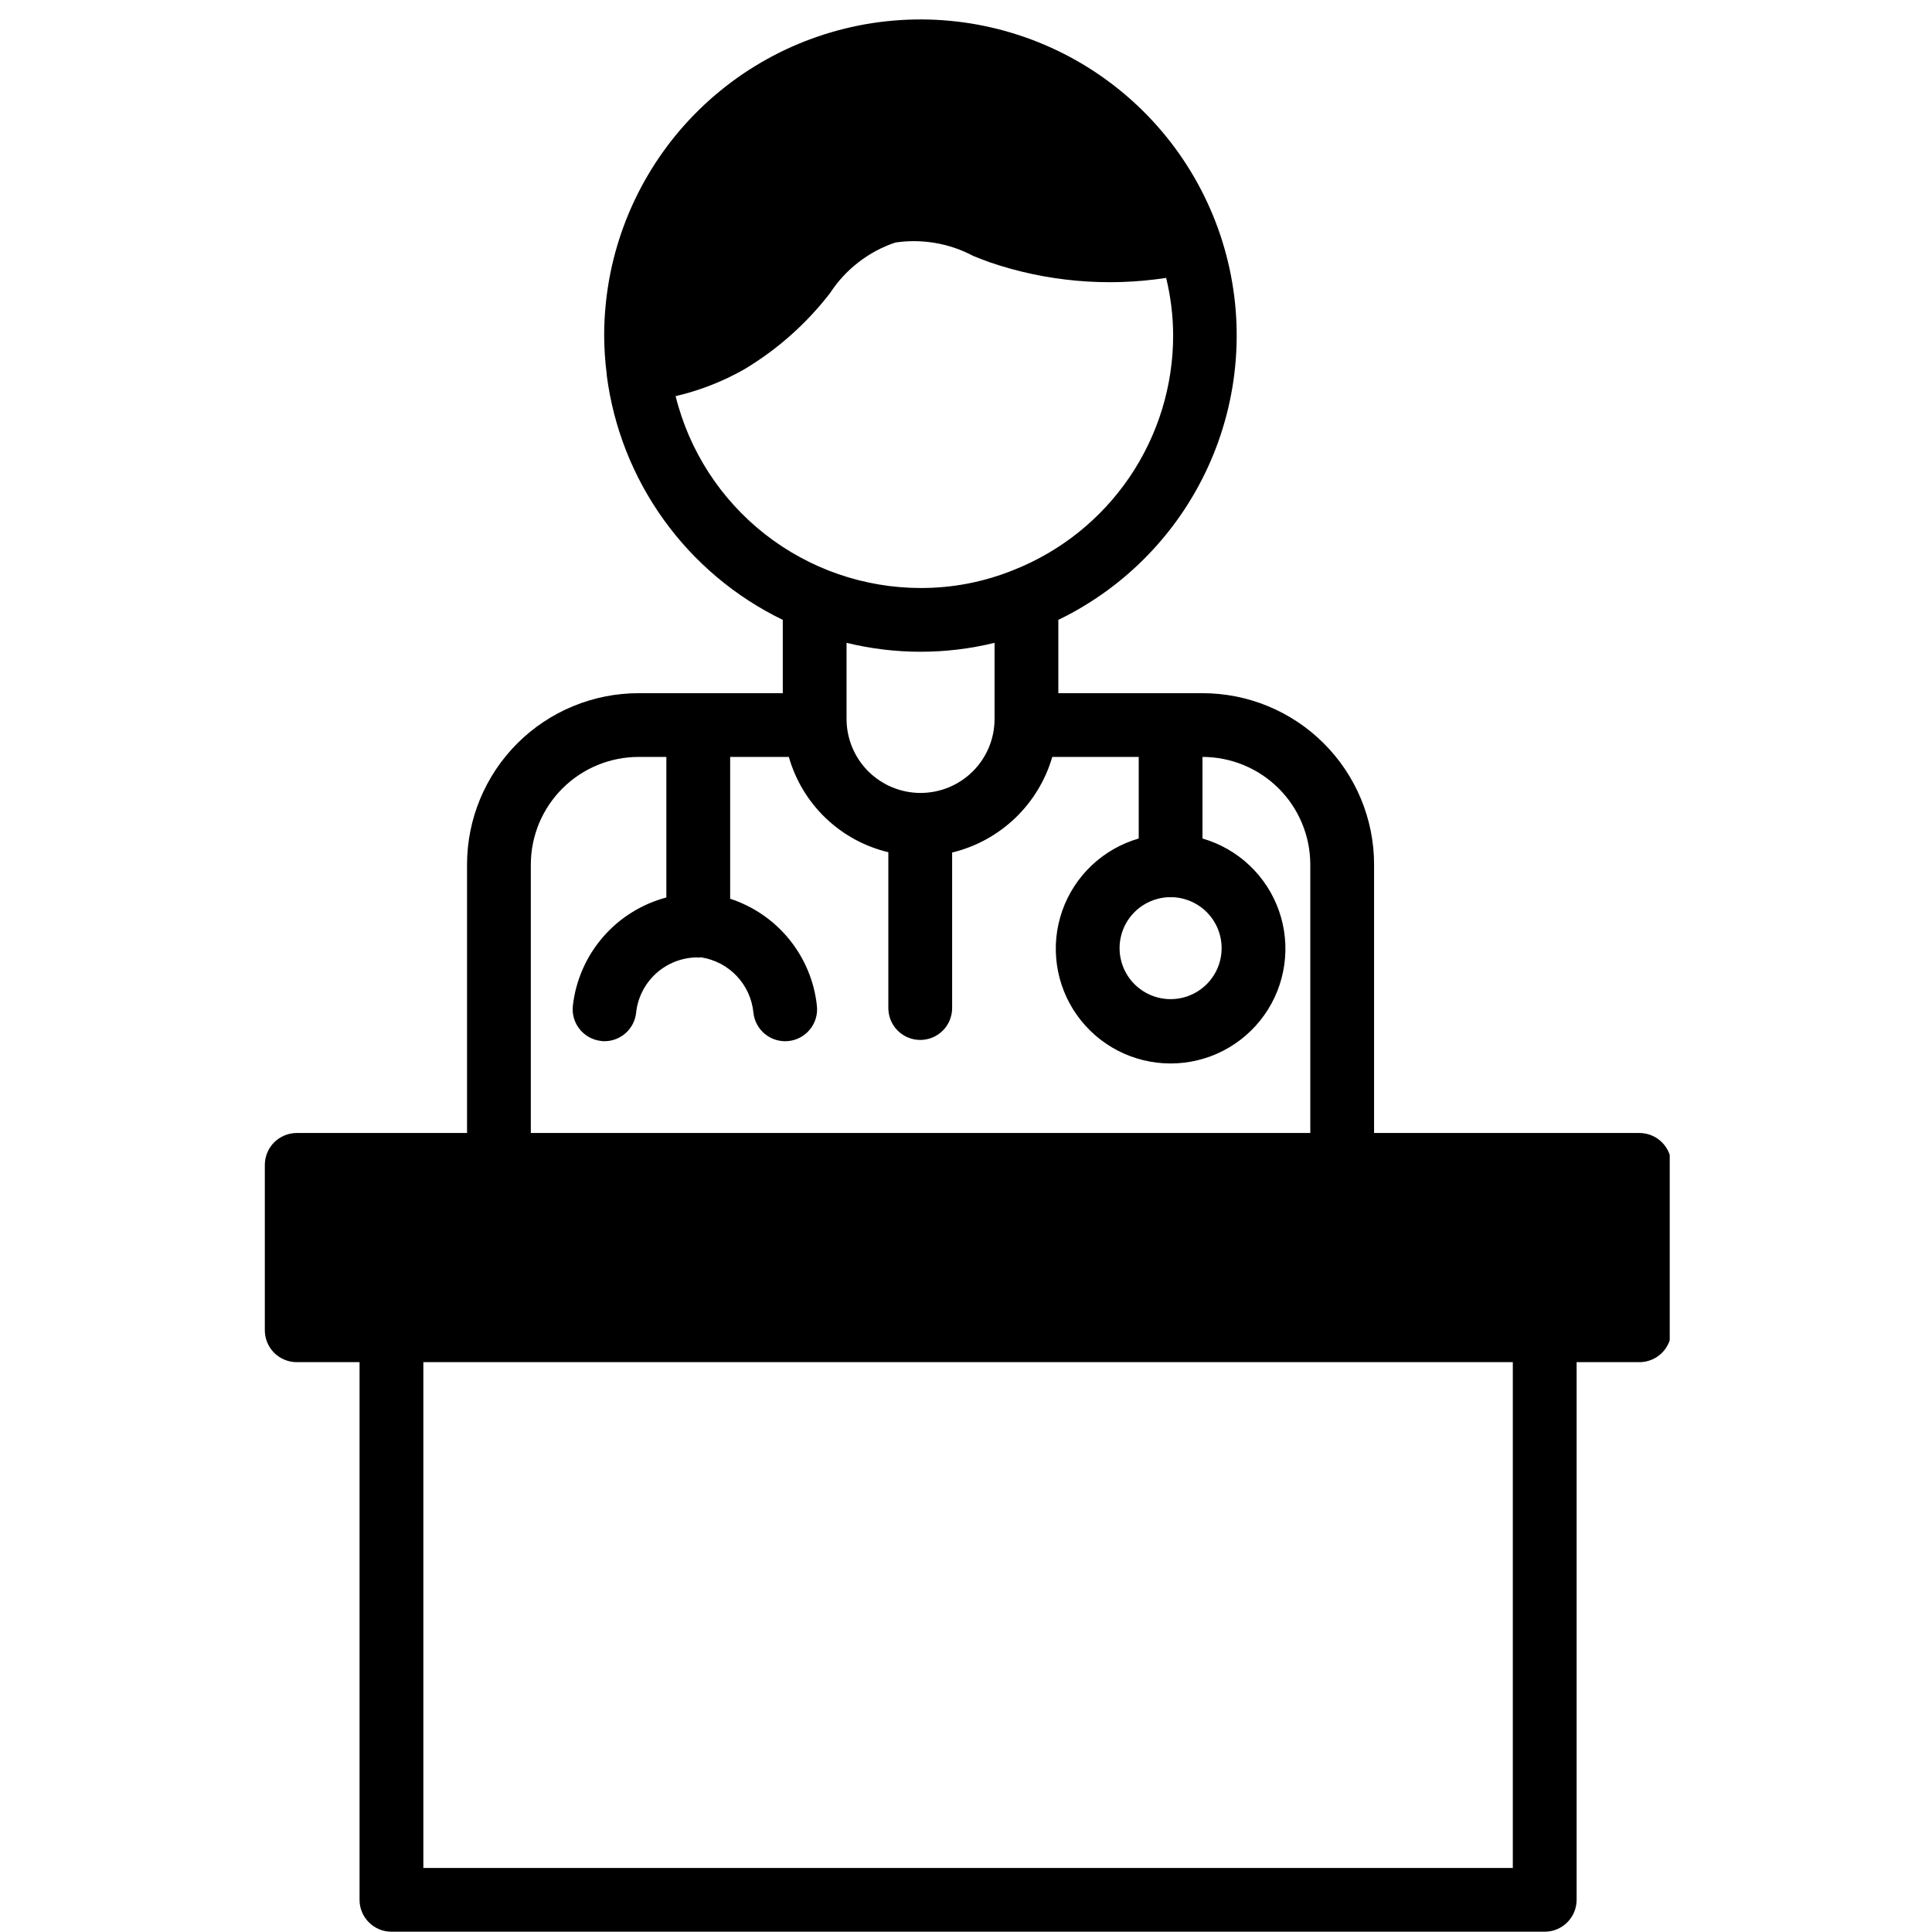 <svg xmlns="http://www.w3.org/2000/svg" xmlns:xlink="http://www.w3.org/1999/xlink" width="500" viewBox="0 0 375 375" height="500" preserveAspectRatio="xMidYMid meet"><defs><clipPath id="60cf6525cd"><path d="M 51.094 3 L 324.094 3 L 324.094 375 L 51.094 375 Z M 51.094 3 " clip-rule="nonzero"></path></clipPath></defs><g clip-path="url(#60cf6525cd)"><path fill="#000000" d="M 318.211 219.914 L 266.707 219.914 L 266.707 167.766 C 266.707 166.676 266.652 165.59 266.543 164.508 C 266.434 163.426 266.273 162.348 266.059 161.281 C 265.844 160.215 265.578 159.16 265.258 158.117 C 264.941 157.078 264.574 156.055 264.156 155.047 C 263.738 154.043 263.27 153.062 262.754 152.102 C 262.242 151.141 261.68 150.211 261.074 149.305 C 260.469 148.402 259.816 147.527 259.125 146.688 C 258.434 145.848 257.703 145.043 256.93 144.273 C 256.16 143.504 255.352 142.773 254.512 142.082 C 253.668 141.395 252.793 140.746 251.887 140.141 C 250.98 139.539 250.047 138.98 249.086 138.465 C 248.125 137.953 247.141 137.488 246.133 137.074 C 245.129 136.656 244.102 136.293 243.059 135.977 C 242.016 135.66 240.961 135.395 239.895 135.184 C 238.824 134.973 237.75 134.812 236.664 134.707 C 235.578 134.598 234.492 134.547 233.402 134.547 L 205.422 134.547 L 205.422 120.316 C 207.059 119.527 208.656 118.664 210.215 117.727 C 211.773 116.793 213.289 115.793 214.758 114.727 C 216.23 113.656 217.648 112.523 219.02 111.332 C 220.387 110.137 221.703 108.883 222.961 107.57 C 224.219 106.262 225.414 104.898 226.551 103.48 C 227.691 102.062 228.762 100.598 229.77 99.086 C 230.773 97.57 231.711 96.016 232.582 94.422 C 233.449 92.824 234.246 91.195 234.969 89.527 C 235.691 87.863 236.34 86.168 236.914 84.441 C 237.484 82.719 237.98 80.973 238.398 79.203 C 238.816 77.438 239.152 75.652 239.414 73.855 C 239.672 72.059 239.852 70.25 239.949 68.438 C 240.047 66.625 240.066 64.809 240.004 62.992 C 239.941 61.176 239.797 59.367 239.574 57.566 C 239.348 55.762 239.047 53.973 238.664 52.199 C 238.281 50.422 237.82 48.668 237.281 46.934 C 236.742 45.195 236.129 43.488 235.438 41.809 C 234.746 40.129 233.98 38.48 233.145 36.871 C 232.309 35.258 231.402 33.684 230.426 32.152 C 229.449 30.621 228.406 29.137 227.297 27.695 C 226.188 26.258 225.016 24.867 223.785 23.531 C 222.551 22.199 221.262 20.918 219.918 19.699 C 218.57 18.477 217.176 17.316 215.727 16.223 C 214.277 15.125 212.781 14.094 211.242 13.129 C 209.699 12.164 208.121 11.27 206.5 10.445 C 204.879 9.621 203.227 8.871 201.539 8.195 C 199.852 7.516 198.141 6.914 196.398 6.391 C 194.66 5.867 192.898 5.418 191.121 5.051 C 189.34 4.68 187.547 4.391 185.742 4.184 C 183.934 3.973 182.125 3.844 180.309 3.793 C 178.488 3.746 176.676 3.777 174.859 3.891 C 173.047 4 171.238 4.195 169.441 4.465 C 167.645 4.738 165.863 5.09 164.098 5.523 C 162.332 5.953 160.59 6.461 158.867 7.047 C 157.148 7.633 155.457 8.293 153.793 9.027 C 152.133 9.766 150.504 10.57 148.914 11.453 C 147.324 12.332 145.777 13.281 144.27 14.297 C 142.766 15.316 141.309 16.398 139.898 17.547 C 138.488 18.691 137.133 19.898 135.828 21.168 C 134.527 22.434 133.285 23.758 132.098 25.133 C 130.914 26.512 129.793 27.938 128.734 29.418 C 127.676 30.895 126.688 32.414 125.766 33.98 C 124.84 35.547 123.988 37.148 123.211 38.789 C 122.43 40.43 121.723 42.102 121.094 43.805 C 120.461 45.508 119.906 47.238 119.43 48.988 C 118.949 50.742 118.551 52.512 118.23 54.301 C 117.91 56.09 117.672 57.887 117.512 59.699 C 117.348 61.508 117.27 63.32 117.27 65.137 C 117.277 67.641 117.445 70.137 117.766 72.621 L 117.766 72.809 C 118.09 75.332 118.566 77.824 119.199 80.289 C 119.832 82.754 120.613 85.168 121.547 87.535 C 122.48 89.902 123.559 92.203 124.777 94.438 C 125.996 96.668 127.348 98.82 128.832 100.887 C 130.32 102.949 131.926 104.918 133.656 106.785 C 135.387 108.648 137.227 110.402 139.172 112.039 C 141.121 113.68 143.164 115.191 145.297 116.574 C 147.434 117.961 149.645 119.207 151.938 120.316 L 151.938 134.547 L 123.957 134.547 C 122.867 134.547 121.781 134.598 120.695 134.707 C 119.609 134.812 118.535 134.973 117.465 135.184 C 116.398 135.395 115.34 135.66 114.301 135.977 C 113.258 136.293 112.23 136.656 111.227 137.074 C 110.219 137.488 109.234 137.953 108.273 138.465 C 107.312 138.98 106.379 139.539 105.473 140.141 C 104.566 140.746 103.691 141.395 102.848 142.082 C 102.004 142.773 101.199 143.504 100.426 144.273 C 99.656 145.043 98.926 145.848 98.234 146.688 C 97.539 147.527 96.891 148.402 96.285 149.305 C 95.68 150.211 95.117 151.141 94.605 152.102 C 94.09 153.062 93.621 154.043 93.203 155.047 C 92.785 156.055 92.418 157.078 92.098 158.117 C 91.781 159.16 91.516 160.215 91.301 161.281 C 91.086 162.348 90.926 163.426 90.816 164.508 C 90.707 165.59 90.652 166.676 90.652 167.766 L 90.652 219.914 L 57.594 219.914 C 57.188 219.914 56.785 219.957 56.387 220.035 C 55.988 220.113 55.602 220.23 55.227 220.387 C 54.848 220.543 54.492 220.734 54.156 220.957 C 53.816 221.184 53.504 221.441 53.215 221.727 C 52.93 222.016 52.672 222.328 52.445 222.664 C 52.223 223.004 52.031 223.359 51.875 223.734 C 51.719 224.109 51.602 224.496 51.523 224.895 C 51.441 225.293 51.402 225.695 51.402 226.102 L 51.402 258.207 C 51.402 258.613 51.441 259.016 51.523 259.414 C 51.602 259.812 51.719 260.199 51.875 260.574 C 52.031 260.949 52.223 261.309 52.445 261.645 C 52.672 261.984 52.93 262.297 53.215 262.582 C 53.504 262.871 53.816 263.125 54.156 263.352 C 54.492 263.578 54.848 263.77 55.227 263.922 C 55.602 264.078 55.988 264.195 56.387 264.277 C 56.785 264.355 57.188 264.395 57.594 264.395 L 69.789 264.395 L 69.789 368.758 C 69.789 369.164 69.828 369.566 69.906 369.965 C 69.988 370.363 70.105 370.75 70.262 371.125 C 70.414 371.5 70.605 371.855 70.832 372.191 C 71.059 372.531 71.316 372.844 71.602 373.129 C 71.891 373.418 72.203 373.676 72.539 373.898 C 72.879 374.125 73.234 374.316 73.609 374.473 C 73.984 374.629 74.375 374.746 74.773 374.824 C 75.172 374.902 75.574 374.941 75.98 374.941 L 299.828 374.941 C 300.234 374.941 300.637 374.902 301.035 374.824 C 301.434 374.746 301.82 374.629 302.195 374.473 C 302.57 374.316 302.93 374.125 303.266 373.898 C 303.605 373.676 303.918 373.418 304.203 373.129 C 304.492 372.844 304.75 372.531 304.973 372.191 C 305.199 371.855 305.391 371.5 305.547 371.125 C 305.703 370.75 305.82 370.363 305.898 369.965 C 305.977 369.566 306.02 369.164 306.02 368.758 L 306.02 264.395 L 318.211 264.395 C 318.621 264.395 319.023 264.355 319.422 264.277 C 319.82 264.195 320.207 264.078 320.582 263.922 C 320.957 263.77 321.312 263.578 321.652 263.352 C 321.988 263.125 322.301 262.871 322.59 262.582 C 322.879 262.297 323.133 261.984 323.359 261.645 C 323.586 261.309 323.777 260.949 323.934 260.574 C 324.086 260.199 324.203 259.812 324.285 259.414 C 324.363 259.016 324.402 258.613 324.402 258.207 L 324.402 226.102 C 324.402 225.695 324.363 225.293 324.285 224.895 C 324.207 224.496 324.086 224.109 323.934 223.734 C 323.777 223.359 323.586 223.004 323.359 222.664 C 323.133 222.328 322.879 222.016 322.59 221.727 C 322.305 221.441 321.988 221.184 321.652 220.957 C 321.312 220.734 320.957 220.543 320.582 220.387 C 320.207 220.23 319.82 220.113 319.422 220.035 C 319.023 219.957 318.621 219.914 318.211 219.914 Z M 227.211 174.199 C 227.273 174.199 227.273 174.137 227.336 174.137 C 227.77 174.145 228.195 174.176 228.625 174.238 C 229.051 174.301 229.473 174.387 229.887 174.504 C 230.301 174.621 230.707 174.762 231.102 174.934 C 231.5 175.102 231.883 175.297 232.254 175.516 C 232.625 175.734 232.98 175.977 233.32 176.242 C 233.66 176.508 233.98 176.793 234.281 177.102 C 234.582 177.41 234.863 177.734 235.125 178.078 C 235.383 178.422 235.617 178.781 235.832 179.156 C 236.043 179.531 236.23 179.918 236.395 180.32 C 236.555 180.719 236.691 181.125 236.797 181.543 C 236.906 181.961 236.988 182.383 237.043 182.809 C 237.094 183.238 237.121 183.668 237.117 184.098 C 237.113 184.527 237.082 184.957 237.023 185.383 C 236.965 185.809 236.879 186.23 236.766 186.645 C 236.652 187.062 236.512 187.469 236.348 187.867 C 236.18 188.262 235.988 188.648 235.77 189.02 C 235.555 189.391 235.312 189.75 235.047 190.09 C 234.785 190.43 234.5 190.754 234.195 191.055 C 233.891 191.359 233.566 191.641 233.223 191.902 C 232.879 192.164 232.52 192.402 232.148 192.617 C 231.773 192.832 231.387 193.02 230.988 193.184 C 230.59 193.348 230.184 193.488 229.766 193.598 C 229.352 193.711 228.93 193.793 228.5 193.848 C 228.074 193.906 227.645 193.934 227.211 193.934 C 226.781 193.934 226.352 193.906 225.926 193.848 C 225.496 193.793 225.074 193.711 224.66 193.598 C 224.242 193.488 223.836 193.348 223.438 193.184 C 223.039 193.02 222.652 192.832 222.277 192.617 C 221.906 192.402 221.547 192.164 221.203 191.902 C 220.859 191.641 220.535 191.359 220.23 191.055 C 219.926 190.754 219.641 190.43 219.375 190.09 C 219.113 189.75 218.871 189.391 218.656 189.02 C 218.438 188.648 218.246 188.262 218.078 187.867 C 217.914 187.469 217.773 187.062 217.66 186.645 C 217.547 186.23 217.461 185.809 217.398 185.383 C 217.34 184.957 217.312 184.527 217.309 184.098 C 217.305 183.668 217.332 183.238 217.383 182.809 C 217.438 182.383 217.52 181.961 217.629 181.543 C 217.734 181.125 217.871 180.719 218.031 180.32 C 218.195 179.918 218.383 179.531 218.594 179.156 C 218.805 178.781 219.043 178.422 219.301 178.078 C 219.562 177.734 219.844 177.41 220.145 177.102 C 220.445 176.793 220.766 176.508 221.105 176.242 C 221.445 175.977 221.801 175.734 222.172 175.516 C 222.543 175.297 222.926 175.102 223.324 174.934 C 223.719 174.762 224.125 174.621 224.539 174.504 C 224.953 174.387 225.375 174.301 225.801 174.238 C 226.23 174.176 226.656 174.145 227.09 174.137 C 227.152 174.137 227.152 174.199 227.211 174.199 Z M 131.137 76.891 C 135.824 75.797 140.258 74.066 144.445 71.695 C 150.922 67.809 156.473 62.879 161.098 56.91 C 162.598 54.602 164.438 52.605 166.613 50.918 C 168.789 49.234 171.18 47.949 173.789 47.074 C 176.379 46.691 178.969 46.723 181.551 47.164 C 184.133 47.609 186.578 48.445 188.895 49.672 C 189.945 50.105 190.938 50.477 191.926 50.848 C 197.453 52.75 203.129 53.961 208.949 54.484 C 214.77 55.008 220.57 54.824 226.348 53.938 C 227.242 57.617 227.699 61.352 227.707 65.137 C 227.707 67.57 227.523 69.992 227.16 72.402 C 226.797 74.812 226.254 77.18 225.539 79.508 C 224.82 81.836 223.934 84.098 222.879 86.293 C 221.824 88.488 220.613 90.594 219.246 92.609 C 217.875 94.625 216.367 96.527 214.711 98.316 C 213.059 100.105 211.281 101.762 209.383 103.289 C 207.48 104.812 205.48 106.188 203.371 107.414 C 201.266 108.641 199.082 109.703 196.816 110.605 C 191.004 112.965 184.957 114.141 178.68 114.133 C 177.324 114.129 175.969 114.07 174.617 113.957 C 173.266 113.844 171.922 113.672 170.582 113.445 C 169.246 113.219 167.922 112.938 166.605 112.605 C 165.293 112.27 163.992 111.879 162.711 111.434 C 161.43 110.992 160.168 110.496 158.926 109.949 C 157.688 109.398 156.473 108.801 155.281 108.152 C 154.09 107.504 152.926 106.809 151.793 106.062 C 150.66 105.316 149.559 104.527 148.492 103.691 C 147.426 102.855 146.395 101.977 145.398 101.055 C 144.402 100.133 143.449 99.172 142.535 98.168 C 141.621 97.168 140.746 96.133 139.918 95.059 C 139.09 93.984 138.309 92.879 137.57 91.742 C 136.832 90.602 136.145 89.438 135.504 88.242 C 134.863 87.047 134.273 85.828 133.734 84.582 C 133.195 83.34 132.711 82.074 132.277 80.789 C 131.844 79.508 131.461 78.207 131.137 76.891 Z M 193.043 124.773 L 193.043 139.559 C 193.043 140.5 192.949 141.434 192.766 142.355 C 192.582 143.281 192.309 144.18 191.949 145.051 C 191.586 145.918 191.145 146.746 190.621 147.531 C 190.098 148.312 189.5 149.039 188.836 149.707 C 188.168 150.371 187.441 150.965 186.66 151.488 C 185.875 152.012 185.047 152.457 184.176 152.816 C 183.305 153.176 182.406 153.449 181.48 153.633 C 180.555 153.816 179.621 153.91 178.68 153.91 C 177.738 153.91 176.801 153.816 175.879 153.633 C 174.953 153.449 174.055 153.176 173.184 152.816 C 172.312 152.457 171.484 152.012 170.699 151.488 C 169.918 150.965 169.191 150.371 168.523 149.707 C 167.855 149.039 167.262 148.312 166.738 147.531 C 166.215 146.746 165.773 145.918 165.41 145.051 C 165.051 144.18 164.777 143.281 164.594 142.355 C 164.41 141.434 164.316 140.5 164.316 139.559 L 164.316 124.773 C 169.035 125.926 173.824 126.504 178.68 126.504 C 183.535 126.504 188.324 125.926 193.043 124.773 Z M 103.031 167.766 C 103.035 167.082 103.07 166.402 103.137 165.719 C 103.207 165.039 103.309 164.367 103.445 163.695 C 103.578 163.027 103.746 162.363 103.949 161.711 C 104.148 161.055 104.379 160.414 104.641 159.785 C 104.906 159.152 105.199 158.535 105.523 157.934 C 105.848 157.332 106.199 156.746 106.578 156.18 C 106.961 155.613 107.367 155.062 107.805 154.535 C 108.238 154.008 108.699 153.504 109.184 153.02 C 109.668 152.539 110.172 152.082 110.703 151.648 C 111.23 151.215 111.781 150.809 112.352 150.43 C 112.918 150.051 113.504 149.699 114.109 149.379 C 114.711 149.055 115.332 148.766 115.961 148.504 C 116.594 148.242 117.238 148.012 117.895 147.816 C 118.547 147.617 119.211 147.453 119.883 147.32 C 120.551 147.184 121.227 147.086 121.91 147.02 C 122.59 146.953 123.273 146.918 123.957 146.918 L 129.34 146.918 L 129.34 174.199 C 128.156 174.516 127 174.914 125.871 175.402 C 124.746 175.891 123.66 176.461 122.621 177.109 C 121.578 177.758 120.59 178.48 119.66 179.277 C 118.727 180.078 117.855 180.938 117.055 181.867 C 116.25 182.793 115.52 183.773 114.859 184.809 C 114.203 185.848 113.629 186.926 113.133 188.047 C 112.637 189.172 112.227 190.324 111.902 191.508 C 111.578 192.691 111.348 193.891 111.203 195.109 C 111.152 195.512 111.141 195.918 111.168 196.324 C 111.195 196.73 111.266 197.133 111.371 197.527 C 111.477 197.918 111.625 198.297 111.805 198.664 C 111.988 199.027 112.203 199.371 112.453 199.691 C 112.703 200.016 112.984 200.309 113.293 200.574 C 113.602 200.844 113.934 201.078 114.289 201.277 C 114.641 201.48 115.012 201.645 115.402 201.77 C 115.789 201.898 116.184 201.988 116.59 202.039 C 116.836 202.09 117.082 202.109 117.332 202.098 C 117.707 202.098 118.078 202.062 118.445 201.996 C 118.812 201.926 119.172 201.824 119.523 201.691 C 119.871 201.559 120.207 201.395 120.527 201.199 C 120.848 201.008 121.148 200.785 121.426 200.535 C 121.707 200.289 121.961 200.016 122.191 199.723 C 122.422 199.426 122.625 199.113 122.801 198.781 C 122.973 198.449 123.117 198.105 123.227 197.75 C 123.336 197.391 123.414 197.027 123.461 196.656 C 123.531 195.922 123.672 195.203 123.875 194.496 C 124.082 193.789 124.348 193.109 124.68 192.453 C 125.008 191.793 125.395 191.172 125.84 190.586 C 126.285 190 126.781 189.457 127.324 188.961 C 127.867 188.469 128.453 188.023 129.078 187.637 C 129.703 187.25 130.359 186.922 131.043 186.652 C 131.73 186.387 132.434 186.184 133.156 186.043 C 133.879 185.906 134.609 185.836 135.348 185.828 C 135.406 185.828 135.469 185.891 135.531 185.891 C 135.594 185.891 135.656 185.828 135.719 185.828 L 136.152 185.828 C 136.805 185.934 137.449 186.094 138.078 186.305 C 138.707 186.516 139.312 186.777 139.898 187.086 C 140.484 187.398 141.039 187.754 141.566 188.156 C 142.094 188.562 142.586 189.004 143.039 189.488 C 143.492 189.973 143.902 190.488 144.27 191.039 C 144.637 191.594 144.957 192.172 145.23 192.773 C 145.504 193.379 145.723 194 145.895 194.641 C 146.062 195.285 146.18 195.934 146.242 196.594 C 146.285 196.996 146.371 197.395 146.492 197.781 C 146.617 198.168 146.777 198.539 146.973 198.895 C 147.168 199.254 147.398 199.586 147.66 199.898 C 147.922 200.207 148.211 200.488 148.527 200.742 C 148.848 200.996 149.184 201.219 149.547 201.406 C 149.906 201.594 150.281 201.742 150.672 201.855 C 151.062 201.969 151.461 202.043 151.867 202.078 C 152.273 202.113 152.676 202.109 153.082 202.062 C 153.484 202.02 153.883 201.938 154.27 201.812 C 154.656 201.691 155.031 201.531 155.387 201.336 C 155.742 201.141 156.074 200.91 156.387 200.648 C 156.699 200.387 156.98 200.098 157.234 199.781 C 157.492 199.465 157.711 199.125 157.898 198.766 C 158.086 198.406 158.238 198.027 158.352 197.641 C 158.465 197.25 158.539 196.852 158.574 196.445 C 158.609 196.043 158.605 195.637 158.559 195.234 C 158.438 194.059 158.227 192.902 157.938 191.758 C 157.645 190.613 157.273 189.496 156.82 188.406 C 156.367 187.316 155.84 186.266 155.234 185.25 C 154.633 184.234 153.957 183.27 153.215 182.352 C 152.473 181.438 151.668 180.578 150.801 179.773 C 149.934 178.973 149.016 178.238 148.043 177.57 C 147.07 176.898 146.055 176.305 144.996 175.781 C 143.938 175.258 142.844 174.812 141.723 174.445 L 141.723 146.918 L 153.113 146.918 C 153.434 148.043 153.824 149.141 154.293 150.215 C 154.758 151.289 155.293 152.324 155.895 153.328 C 156.5 154.328 157.164 155.285 157.895 156.199 C 158.629 157.113 159.414 157.977 160.258 158.785 C 161.105 159.594 162 160.344 162.945 161.035 C 163.887 161.723 164.875 162.352 165.902 162.91 C 166.93 163.469 167.988 163.961 169.082 164.379 C 170.172 164.797 171.289 165.145 172.426 165.414 L 172.426 195.664 C 172.426 196.07 172.465 196.473 172.547 196.871 C 172.625 197.27 172.742 197.656 172.898 198.031 C 173.055 198.41 173.246 198.766 173.469 199.102 C 173.695 199.441 173.953 199.754 174.242 200.039 C 174.527 200.328 174.84 200.582 175.18 200.809 C 175.516 201.035 175.871 201.227 176.25 201.383 C 176.625 201.535 177.012 201.652 177.41 201.734 C 177.809 201.812 178.211 201.852 178.617 201.852 C 179.023 201.852 179.426 201.812 179.824 201.734 C 180.223 201.652 180.609 201.535 180.988 201.383 C 181.363 201.227 181.719 201.035 182.059 200.809 C 182.395 200.582 182.707 200.328 182.996 200.039 C 183.281 199.754 183.539 199.441 183.766 199.102 C 183.992 198.766 184.18 198.41 184.336 198.031 C 184.492 197.656 184.609 197.27 184.688 196.871 C 184.77 196.473 184.809 196.07 184.809 195.664 L 184.809 165.477 C 185.949 165.199 187.07 164.852 188.164 164.426 C 189.262 164.004 190.324 163.512 191.355 162.949 C 192.387 162.383 193.375 161.758 194.324 161.062 C 195.273 160.371 196.172 159.617 197.023 158.809 C 197.871 157.996 198.664 157.133 199.398 156.219 C 200.137 155.301 200.809 154.344 201.418 153.34 C 202.027 152.336 202.57 151.297 203.043 150.223 C 203.516 149.148 203.918 148.047 204.246 146.918 L 221.023 146.918 L 221.023 162.754 C 220.172 163 219.336 163.297 218.52 163.641 C 217.703 163.988 216.914 164.379 216.145 164.82 C 215.375 165.262 214.633 165.746 213.922 166.273 C 213.211 166.801 212.531 167.371 211.891 167.98 C 211.246 168.586 210.641 169.234 210.074 169.914 C 209.508 170.594 208.984 171.309 208.504 172.051 C 208.02 172.793 207.586 173.562 207.195 174.359 C 206.805 175.156 206.465 175.973 206.172 176.809 C 205.879 177.645 205.641 178.496 205.449 179.359 C 205.258 180.223 205.121 181.098 205.031 181.98 C 204.945 182.859 204.914 183.742 204.934 184.629 C 204.953 185.516 205.023 186.395 205.148 187.273 C 205.273 188.148 205.449 189.016 205.676 189.871 C 205.902 190.727 206.18 191.566 206.508 192.391 C 206.836 193.215 207.215 194.016 207.637 194.793 C 208.059 195.57 208.527 196.32 209.043 197.043 C 209.555 197.766 210.109 198.453 210.703 199.109 C 211.301 199.766 211.934 200.383 212.602 200.965 C 213.27 201.547 213.973 202.086 214.707 202.582 C 215.438 203.078 216.199 203.531 216.988 203.938 C 217.773 204.344 218.582 204.703 219.414 205.012 C 220.246 205.32 221.09 205.582 221.953 205.789 C 222.812 206 223.684 206.156 224.562 206.262 C 225.441 206.367 226.328 206.418 227.211 206.418 C 228.098 206.418 228.98 206.367 229.863 206.262 C 230.742 206.156 231.613 206 232.473 205.789 C 233.336 205.582 234.18 205.32 235.012 205.012 C 235.844 204.703 236.652 204.344 237.438 203.938 C 238.227 203.531 238.988 203.078 239.719 202.582 C 240.453 202.086 241.156 201.547 241.824 200.965 C 242.492 200.383 243.125 199.766 243.723 199.109 C 244.316 198.453 244.871 197.766 245.383 197.043 C 245.898 196.32 246.367 195.57 246.789 194.793 C 247.211 194.016 247.59 193.215 247.918 192.391 C 248.246 191.566 248.523 190.727 248.75 189.871 C 248.977 189.016 249.152 188.148 249.277 187.273 C 249.402 186.395 249.473 185.516 249.492 184.629 C 249.512 183.742 249.48 182.859 249.391 181.98 C 249.305 181.098 249.168 180.223 248.977 179.359 C 248.785 178.496 248.547 177.645 248.254 176.809 C 247.961 175.973 247.621 175.156 247.23 174.359 C 246.84 173.562 246.406 172.793 245.922 172.051 C 245.441 171.309 244.918 170.594 244.352 169.914 C 243.785 169.234 243.18 168.586 242.535 167.98 C 241.895 167.371 241.215 166.801 240.504 166.273 C 239.793 165.746 239.051 165.262 238.281 164.82 C 237.512 164.379 236.723 163.988 235.906 163.641 C 235.09 163.297 234.254 163 233.402 162.754 L 233.402 146.918 C 234.086 146.918 234.77 146.953 235.449 147.02 C 236.133 147.086 236.809 147.184 237.477 147.32 C 238.148 147.453 238.812 147.617 239.465 147.816 C 240.121 148.012 240.766 148.242 241.395 148.504 C 242.027 148.766 242.645 149.055 243.25 149.379 C 243.852 149.699 244.441 150.051 245.008 150.43 C 245.578 150.809 246.129 151.215 246.656 151.648 C 247.188 152.082 247.691 152.539 248.176 153.02 C 248.66 153.504 249.121 154.008 249.555 154.535 C 249.992 155.062 250.398 155.613 250.781 156.18 C 251.16 156.746 251.512 157.332 251.836 157.934 C 252.16 158.535 252.453 159.152 252.715 159.785 C 252.98 160.414 253.211 161.055 253.41 161.711 C 253.613 162.363 253.781 163.027 253.914 163.695 C 254.051 164.367 254.152 165.039 254.219 165.719 C 254.289 166.402 254.324 167.082 254.328 167.766 L 254.328 219.914 L 103.031 219.914 Z M 293.637 362.57 L 82.172 362.57 L 82.172 264.395 L 293.637 264.395 Z M 293.637 362.57 " fill-opacity="1" fill-rule="nonzero"></path></g></svg>